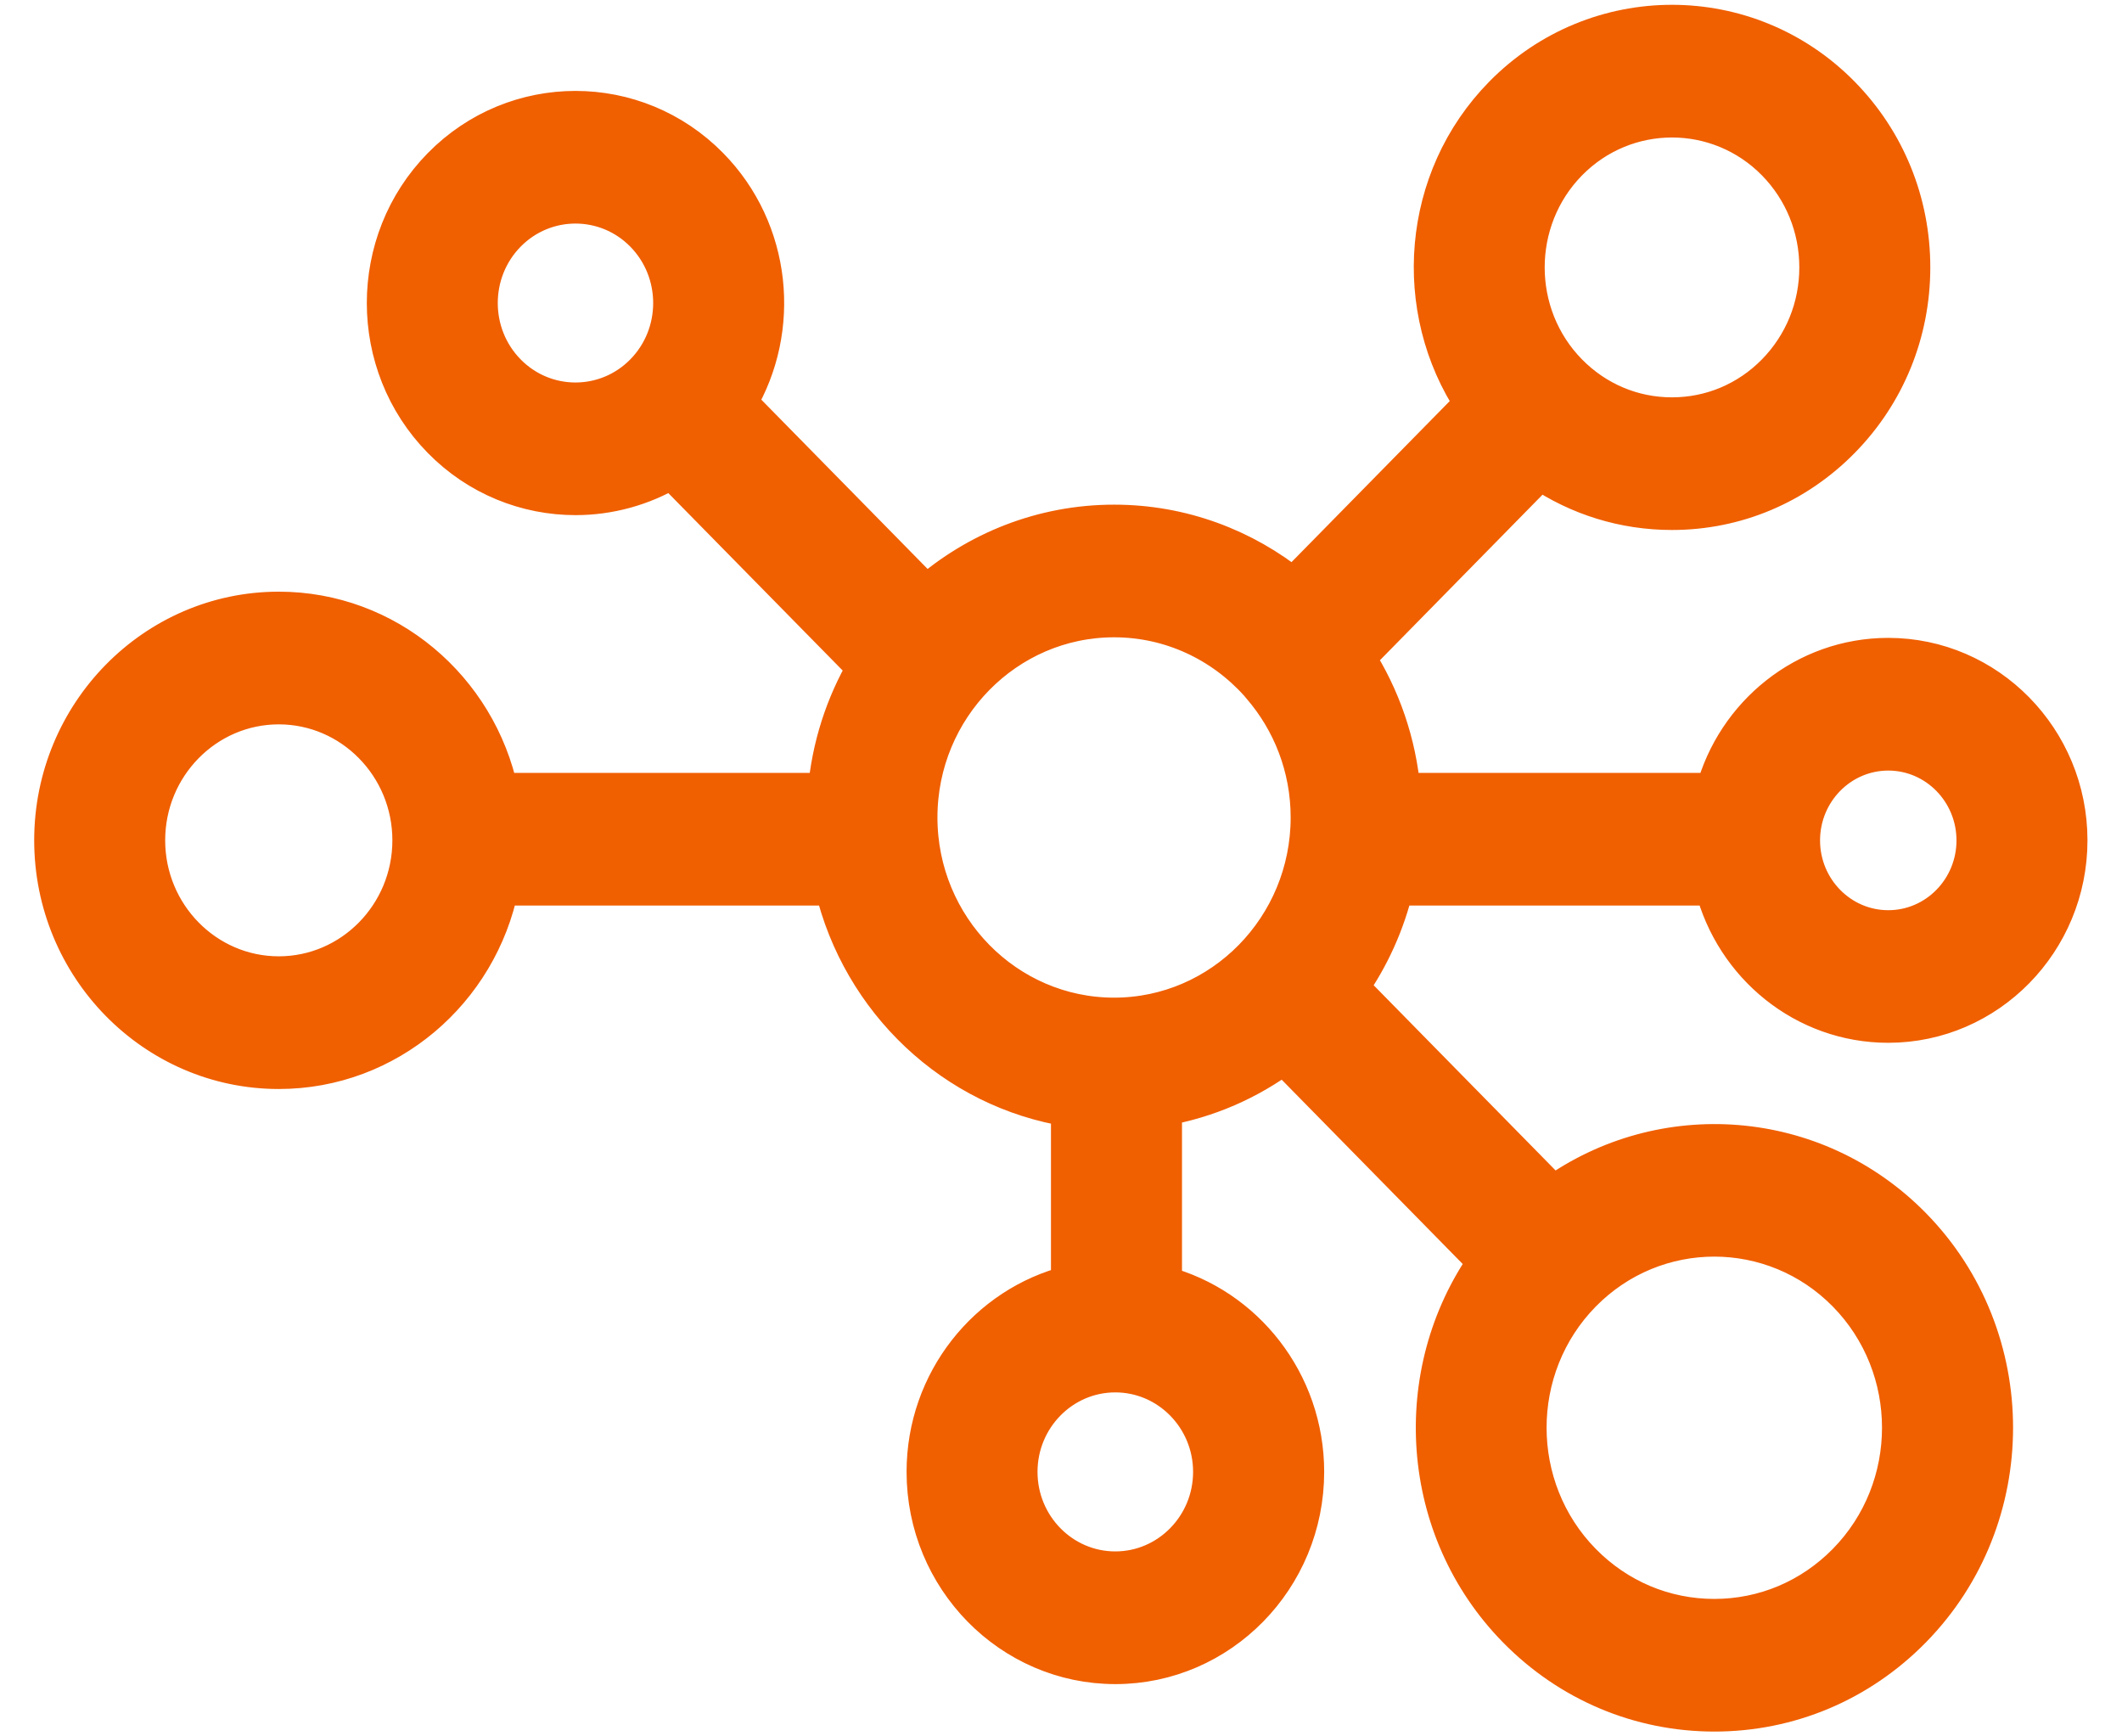 <svg width="44" height="36" viewBox="0 0 44 36" fill="none" xmlns="http://www.w3.org/2000/svg">
<path d="M28.913 18.375H35.541C35.958 20.01 37.419 21.22 39.153 21.22C41.21 21.22 42.884 19.516 42.884 17.422C42.884 15.329 41.21 13.625 39.153 13.625C37.435 13.625 35.985 14.813 35.554 16.424H29.057C28.97 15.4 28.634 14.447 28.11 13.63L31.925 9.746C32.731 10.293 33.678 10.588 34.668 10.588C35.993 10.588 37.237 10.063 38.173 9.11C39.109 8.158 39.625 6.891 39.625 5.543C39.625 4.195 39.109 2.928 38.173 1.975C36.241 0.008 33.096 0.008 31.163 1.975C29.457 3.712 29.259 6.41 30.566 8.372L26.818 12.186C25.797 11.359 24.505 10.863 23.102 10.863C21.615 10.863 20.253 11.42 19.206 12.338L15.293 8.355C16.209 6.818 16.015 4.782 14.711 3.455C13.179 1.895 10.687 1.895 9.155 3.455C7.623 5.014 7.623 7.551 9.155 9.11C9.92 9.89 10.927 10.28 11.934 10.28C12.625 10.28 13.317 10.095 13.931 9.727L17.968 13.835C17.516 14.605 17.227 15.485 17.148 16.424H10.349C9.897 14.279 8.021 12.667 5.781 12.667C3.206 12.667 1.109 14.8 1.109 17.422C1.109 20.045 3.205 22.178 5.781 22.178C8.037 22.178 9.924 20.542 10.358 18.375H17.291C17.855 20.751 19.788 22.588 22.192 22.964V26.633C20.475 27.061 19.198 28.64 19.198 30.516C19.198 32.721 20.961 34.516 23.128 34.516C25.294 34.516 27.057 32.721 27.057 30.516C27.057 28.656 25.802 27.087 24.109 26.644V22.946C25.037 22.785 25.893 22.407 26.624 21.863L30.843 26.158C29.215 28.462 29.417 31.701 31.451 33.772C32.545 34.886 34.001 35.5 35.549 35.5C37.097 35.5 38.553 34.887 39.647 33.772C41.906 31.472 41.906 27.729 39.647 25.429C37.623 23.37 34.465 23.156 32.204 24.785L27.971 20.476C28.408 19.853 28.733 19.142 28.915 18.375H28.913ZM39.154 15.576C40.154 15.576 40.968 16.404 40.968 17.424C40.968 18.443 40.155 19.271 39.154 19.271C38.152 19.271 37.339 18.442 37.339 17.424C37.339 16.405 38.152 15.576 39.154 15.576ZM32.519 3.355C33.705 2.149 35.633 2.149 36.819 3.355C37.392 3.94 37.709 4.717 37.709 5.544C37.709 6.371 37.392 7.147 36.819 7.732C36.245 8.316 35.481 8.638 34.668 8.638C33.856 8.638 33.093 8.316 32.518 7.732C31.333 6.526 31.333 4.563 32.518 3.356L32.519 3.355ZM10.51 7.731C9.725 6.933 9.725 5.633 10.51 4.834C10.902 4.435 11.417 4.235 11.933 4.235C12.448 4.235 12.964 4.435 13.355 4.834C14.14 5.633 14.14 6.933 13.355 7.731C12.571 8.53 11.294 8.53 10.51 7.731ZM5.78 20.227C4.261 20.227 3.025 18.969 3.025 17.422C3.025 15.876 4.261 14.618 5.78 14.618C7.3 14.618 8.536 15.876 8.536 17.422C8.536 18.969 7.3 20.227 5.78 20.227ZM25.139 30.516C25.139 31.646 24.236 32.565 23.126 32.565C22.015 32.565 21.113 31.647 21.113 30.516C21.113 29.386 22.015 28.468 23.126 28.468C24.236 28.468 25.139 29.387 25.139 30.516ZM23.101 21.084C20.861 21.084 19.038 19.229 19.038 16.948C19.038 14.668 20.861 12.813 23.101 12.813C24.282 12.813 25.348 13.33 26.09 14.152C26.109 14.177 26.13 14.2 26.151 14.224C26.78 14.952 27.162 15.905 27.162 16.948C27.162 19.229 25.341 21.084 23.101 21.084ZM38.289 26.808C39.802 28.348 39.802 30.853 38.289 32.393C37.556 33.139 36.583 33.55 35.546 33.55C34.509 33.55 33.536 33.139 32.803 32.393C31.291 30.853 31.29 28.348 32.803 26.808C34.316 25.268 36.776 25.268 38.289 26.808Z" fill="#F05F00" stroke="#F05F00" stroke-width="0.8"/>
</svg>
